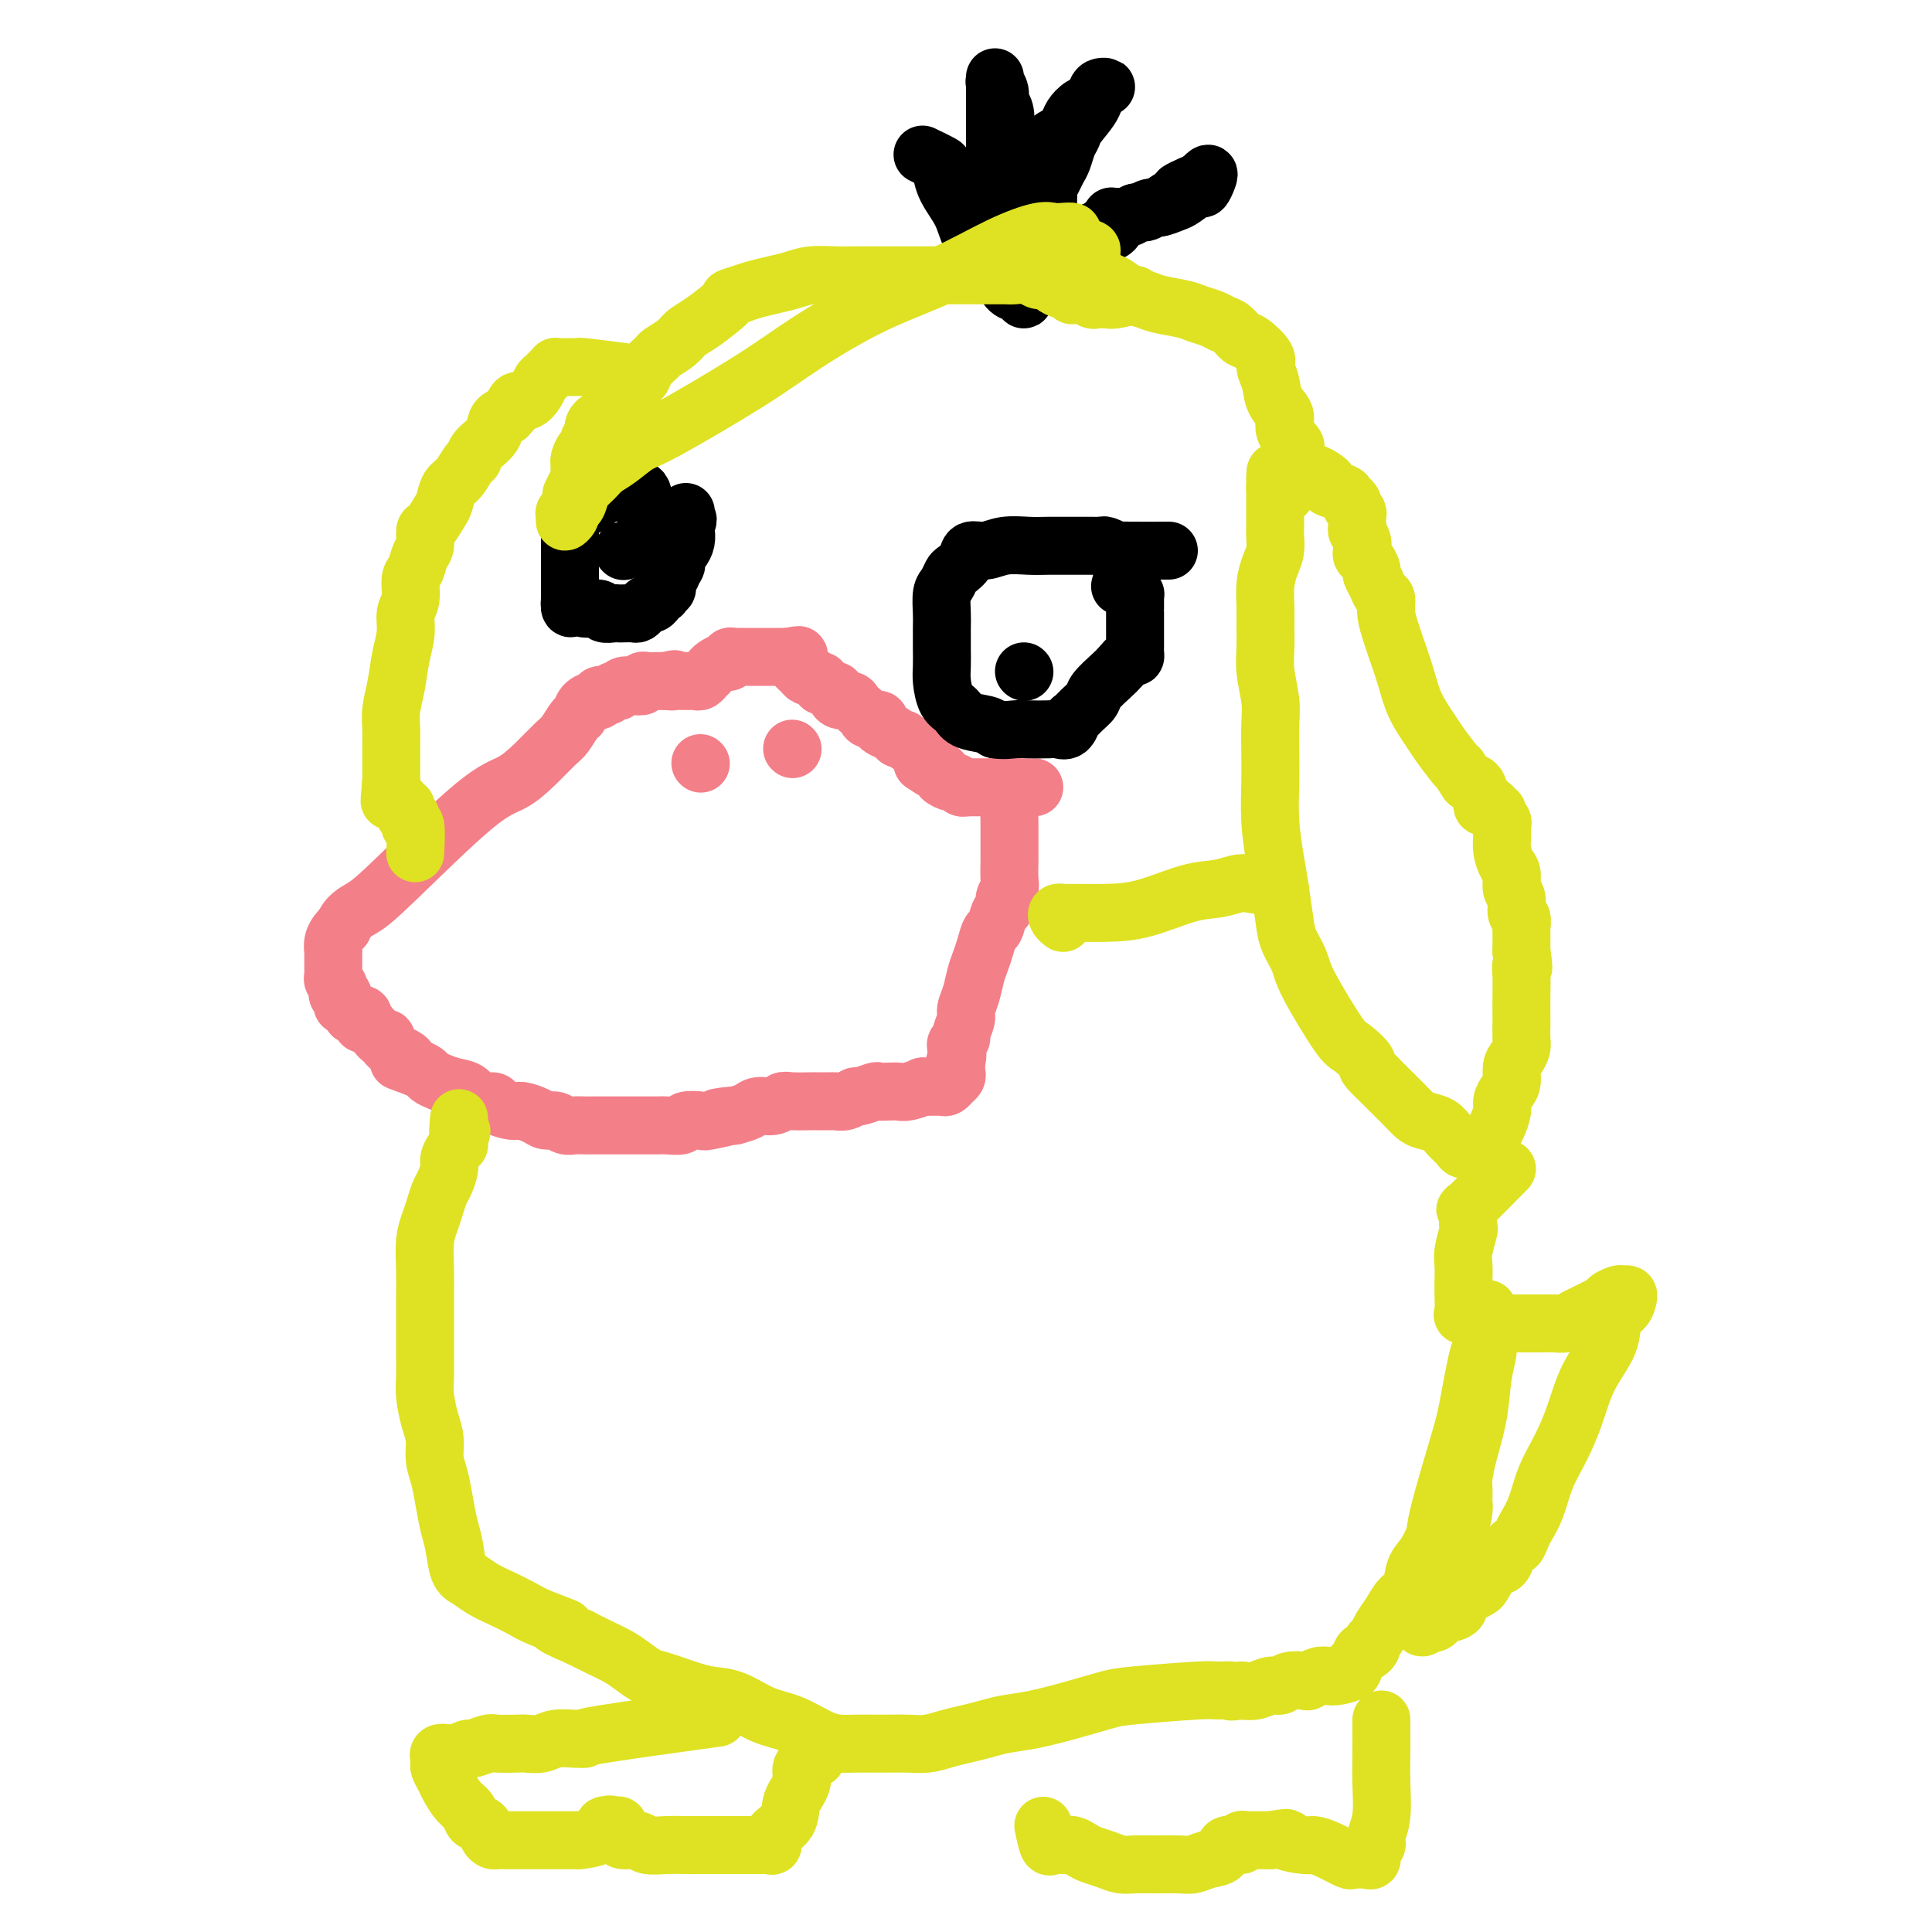 <svg viewBox='0 0 400 400' version='1.1' xmlns='http://www.w3.org/2000/svg' xmlns:xlink='http://www.w3.org/1999/xlink'><g fill='none' stroke='#F37F89' stroke-width='12' stroke-linecap='round' stroke-linejoin='round'><path d='M208,162c0.423,2.063 0.845,4.126 1,5c0.155,0.874 0.041,0.559 0,1c-0.041,0.441 -0.010,1.637 0,3c0.010,1.363 -0.001,2.893 0,4c0.001,1.107 0.015,1.793 0,3c-0.015,1.207 -0.060,2.937 0,4c0.060,1.063 0.223,1.459 0,2c-0.223,0.541 -0.833,1.229 -1,2c-0.167,0.771 0.110,1.627 0,2c-0.110,0.373 -0.607,0.263 -1,1c-0.393,0.737 -0.683,2.321 -1,3c-0.317,0.679 -0.662,0.453 -1,1c-0.338,0.547 -0.669,1.866 -1,3c-0.331,1.134 -0.662,2.084 -1,3c-0.338,0.916 -0.683,1.797 -1,3c-0.317,1.203 -0.606,2.728 -1,4c-0.394,1.272 -0.894,2.291 -1,3c-0.106,0.709 0.182,1.107 0,2c-0.182,0.893 -0.833,2.281 -1,3c-0.167,0.719 0.151,0.770 0,1c-0.151,0.230 -0.773,0.639 -1,1c-0.227,0.361 -0.061,0.674 0,1c0.061,0.326 0.017,0.665 0,1c-0.017,0.335 -0.009,0.668 0,1'/><path d='M198,219c-1.701,5.676 -0.455,1.366 0,0c0.455,-1.366 0.118,0.212 0,1c-0.118,0.788 -0.017,0.784 0,1c0.017,0.216 -0.051,0.650 0,1c0.051,0.350 0.221,0.616 0,1c-0.221,0.384 -0.833,0.888 -1,1c-0.167,0.112 0.111,-0.166 0,0c-0.111,0.166 -0.612,0.777 -1,1c-0.388,0.223 -0.662,0.059 -1,0c-0.338,-0.059 -0.741,-0.012 -1,0c-0.259,0.012 -0.373,-0.011 -1,0c-0.627,0.011 -1.767,0.055 -2,0c-0.233,-0.055 0.442,-0.211 0,0c-0.442,0.211 -2.000,0.787 -3,1c-1.000,0.213 -1.441,0.061 -2,0c-0.559,-0.061 -1.234,-0.031 -2,0c-0.766,0.031 -1.622,0.065 -2,0c-0.378,-0.065 -0.277,-0.228 -1,0c-0.723,0.228 -2.272,0.846 -3,1c-0.728,0.154 -0.637,-0.155 -1,0c-0.363,0.155 -1.179,0.773 -2,1c-0.821,0.227 -1.645,0.061 -2,0c-0.355,-0.061 -0.241,-0.017 -1,0c-0.759,0.017 -2.390,0.009 -3,0c-0.610,-0.009 -0.198,-0.017 -1,0c-0.802,0.017 -2.819,0.060 -4,0c-1.181,-0.060 -1.526,-0.223 -2,0c-0.474,0.223 -1.075,0.833 -2,1c-0.925,0.167 -2.172,-0.109 -3,0c-0.828,0.109 -1.237,0.603 -2,1c-0.763,0.397 -1.882,0.699 -3,1'/><path d='M152,231c-6.810,0.869 -1.836,0.040 -1,0c0.836,-0.040 -2.465,0.707 -4,1c-1.535,0.293 -1.303,0.131 -2,0c-0.697,-0.131 -2.322,-0.231 -3,0c-0.678,0.231 -0.408,0.794 -1,1c-0.592,0.206 -2.045,0.055 -3,0c-0.955,-0.055 -1.411,-0.015 -2,0c-0.589,0.015 -1.312,0.004 -2,0c-0.688,-0.004 -1.340,-0.001 -2,0c-0.660,0.001 -1.328,0.000 -2,0c-0.672,-0.000 -1.349,0.000 -2,0c-0.651,-0.000 -1.277,-0.000 -2,0c-0.723,0.000 -1.545,0.001 -2,0c-0.455,-0.001 -0.545,-0.004 -1,0c-0.455,0.004 -1.277,0.016 -2,0c-0.723,-0.016 -1.347,-0.060 -2,0c-0.653,0.060 -1.334,0.222 -2,0c-0.666,-0.222 -1.318,-0.829 -2,-1c-0.682,-0.171 -1.395,0.095 -2,0c-0.605,-0.095 -1.102,-0.552 -2,-1c-0.898,-0.448 -2.198,-0.889 -3,-1c-0.802,-0.111 -1.106,0.107 -2,0c-0.894,-0.107 -2.378,-0.539 -3,-1c-0.622,-0.461 -0.383,-0.949 -1,-1c-0.617,-0.051 -2.092,0.337 -3,0c-0.908,-0.337 -1.251,-1.400 -2,-2c-0.749,-0.600 -1.905,-0.738 -3,-1c-1.095,-0.262 -2.129,-0.647 -3,-1c-0.871,-0.353 -1.581,-0.672 -2,-1c-0.419,-0.328 -0.548,-0.665 -1,-1c-0.452,-0.335 -1.226,-0.667 -2,-1'/><path d='M86,221c-5.588,-2.035 -3.056,-1.122 -2,-1c1.056,0.122 0.638,-0.546 0,-1c-0.638,-0.454 -1.494,-0.695 -2,-1c-0.506,-0.305 -0.660,-0.673 -1,-1c-0.340,-0.327 -0.865,-0.612 -1,-1c-0.135,-0.388 0.119,-0.878 0,-1c-0.119,-0.122 -0.610,0.126 -1,0c-0.390,-0.126 -0.679,-0.625 -1,-1c-0.321,-0.375 -0.672,-0.626 -1,-1c-0.328,-0.374 -0.631,-0.871 -1,-1c-0.369,-0.129 -0.802,0.110 -1,0c-0.198,-0.110 -0.161,-0.568 0,-1c0.161,-0.432 0.446,-0.838 0,-1c-0.446,-0.162 -1.622,-0.080 -2,0c-0.378,0.080 0.043,0.157 0,0c-0.043,-0.157 -0.551,-0.549 -1,-1c-0.449,-0.451 -0.838,-0.961 -1,-1c-0.162,-0.039 -0.095,0.393 0,0c0.095,-0.393 0.218,-1.611 0,-2c-0.218,-0.389 -0.776,0.050 -1,0c-0.224,-0.050 -0.112,-0.590 0,-1c0.112,-0.410 0.226,-0.690 0,-1c-0.226,-0.310 -0.793,-0.651 -1,-1c-0.207,-0.349 -0.055,-0.705 0,-1c0.055,-0.295 0.014,-0.530 0,-1c-0.014,-0.470 -0.001,-1.176 0,-2c0.001,-0.824 -0.011,-1.765 0,-2c0.011,-0.235 0.044,0.236 0,0c-0.044,-0.236 -0.166,-1.179 0,-2c0.166,-0.821 0.619,-1.520 1,-2c0.381,-0.480 0.691,-0.740 1,-1'/><path d='M71,192c1.021,-2.469 2.572,-3.142 4,-4c1.428,-0.858 2.732,-1.900 7,-6c4.268,-4.100 11.499,-11.257 16,-15c4.501,-3.743 6.270,-4.071 8,-5c1.730,-0.929 3.419,-2.457 5,-4c1.581,-1.543 3.053,-3.099 4,-4c0.947,-0.901 1.371,-1.145 2,-2c0.629,-0.855 1.465,-2.319 2,-3c0.535,-0.681 0.770,-0.578 1,-1c0.230,-0.422 0.457,-1.367 1,-2c0.543,-0.633 1.402,-0.953 2,-1c0.598,-0.047 0.933,0.180 1,0c0.067,-0.180 -0.136,-0.766 0,-1c0.136,-0.234 0.610,-0.114 1,0c0.390,0.114 0.695,0.223 1,0c0.305,-0.223 0.609,-0.778 1,-1c0.391,-0.222 0.869,-0.111 1,0c0.131,0.111 -0.085,0.222 0,0c0.085,-0.222 0.470,-0.777 1,-1c0.530,-0.223 1.206,-0.112 2,0c0.794,0.112 1.705,0.226 2,0c0.295,-0.226 -0.027,-0.793 0,-1c0.027,-0.207 0.402,-0.056 1,0c0.598,0.056 1.418,0.015 2,0c0.582,-0.015 0.926,-0.004 1,0c0.074,0.004 -0.122,0.001 0,0c0.122,-0.001 0.561,-0.001 1,0'/><path d='M138,141c2.809,-0.773 1.330,-0.207 1,0c-0.330,0.207 0.489,0.055 1,0c0.511,-0.055 0.714,-0.014 1,0c0.286,0.014 0.655,-0.000 1,0c0.345,0.000 0.666,0.015 1,0c0.334,-0.015 0.681,-0.060 1,0c0.319,0.060 0.609,0.224 1,0c0.391,-0.224 0.882,-0.834 1,-1c0.118,-0.166 -0.136,0.114 0,0c0.136,-0.114 0.663,-0.623 1,-1c0.337,-0.377 0.486,-0.623 1,-1c0.514,-0.377 1.395,-0.886 2,-1c0.605,-0.114 0.936,0.166 1,0c0.064,-0.166 -0.137,-0.776 0,-1c0.137,-0.224 0.613,-0.060 1,0c0.387,0.060 0.685,0.016 1,0c0.315,-0.016 0.648,-0.004 1,0c0.352,0.004 0.724,0.001 1,0c0.276,-0.001 0.455,-0.000 1,0c0.545,0.000 1.455,0.000 2,0c0.545,-0.000 0.723,-0.000 1,0c0.277,0.000 0.651,0.000 1,0c0.349,-0.000 0.671,-0.000 1,0c0.329,0.000 0.665,0.000 1,0c0.335,-0.000 0.667,-0.000 1,0'/><path d='M163,136c4.111,-0.761 1.889,-0.163 1,0c-0.889,0.163 -0.446,-0.110 0,0c0.446,0.110 0.894,0.604 1,1c0.106,0.396 -0.130,0.693 0,1c0.130,0.307 0.626,0.622 1,1c0.374,0.378 0.626,0.818 1,1c0.374,0.182 0.870,0.105 1,0c0.130,-0.105 -0.106,-0.240 0,0c0.106,0.240 0.553,0.853 1,1c0.447,0.147 0.894,-0.172 1,0c0.106,0.172 -0.130,0.833 0,1c0.130,0.167 0.625,-0.162 1,0c0.375,0.162 0.629,0.813 1,1c0.371,0.187 0.859,-0.091 1,0c0.141,0.091 -0.064,0.549 0,1c0.064,0.451 0.399,0.894 1,1c0.601,0.106 1.469,-0.125 2,0c0.531,0.125 0.724,0.607 1,1c0.276,0.393 0.634,0.697 1,1c0.366,0.303 0.741,0.606 1,1c0.259,0.394 0.402,0.879 1,1c0.598,0.121 1.652,-0.121 2,0c0.348,0.121 -0.009,0.606 0,1c0.009,0.394 0.383,0.697 1,1c0.617,0.303 1.478,0.605 2,1c0.522,0.395 0.704,0.883 1,1c0.296,0.117 0.706,-0.137 1,0c0.294,0.137 0.470,0.666 1,1c0.530,0.334 1.412,0.475 2,1c0.588,0.525 0.882,1.436 1,2c0.118,0.564 0.059,0.782 0,1'/><path d='M191,158c4.742,3.356 2.598,0.746 2,0c-0.598,-0.746 0.351,0.374 1,1c0.649,0.626 1.000,0.760 1,1c0.000,0.240 -0.350,0.586 0,1c0.350,0.414 1.399,0.896 2,1c0.601,0.104 0.753,-0.168 1,0c0.247,0.168 0.591,0.777 1,1c0.409,0.223 0.885,0.060 1,0c0.115,-0.060 -0.132,-0.016 0,0c0.132,0.016 0.643,0.004 1,0c0.357,-0.004 0.560,-0.001 1,0c0.440,0.001 1.118,0.000 1,0c-0.118,-0.000 -1.032,-0.000 1,0c2.032,0.000 7.009,0.000 9,0c1.991,-0.000 0.995,-0.000 0,0'/><path d='M164,155c0.000,0.000 0.100,0.100 0.1,0.1'/><path d='M145,158c0.000,0.000 0.100,0.100 0.1,0.1'/></g>
<g fill='none' stroke='#000000' stroke-width='12' stroke-linecap='round' stroke-linejoin='round'><path d='M242,114c-3.027,0.008 -6.054,0.016 -8,0c-1.946,-0.016 -2.812,-0.057 -3,0c-0.188,0.057 0.301,0.211 0,0c-0.301,-0.211 -1.392,-0.789 -2,-1c-0.608,-0.211 -0.731,-0.057 -1,0c-0.269,0.057 -0.683,0.015 -1,0c-0.317,-0.015 -0.537,-0.004 -1,0c-0.463,0.004 -1.169,-0.000 -2,0c-0.831,0.000 -1.786,0.004 -3,0c-1.214,-0.004 -2.686,-0.017 -4,0c-1.314,0.017 -2.469,0.063 -4,0c-1.531,-0.063 -3.436,-0.234 -5,0c-1.564,0.234 -2.786,0.874 -4,1c-1.214,0.126 -2.419,-0.261 -3,0c-0.581,0.261 -0.538,1.170 -1,2c-0.462,0.830 -1.430,1.580 -2,2c-0.570,0.420 -0.741,0.509 -1,1c-0.259,0.491 -0.605,1.383 -1,2c-0.395,0.617 -0.838,0.959 -1,2c-0.162,1.041 -0.044,2.780 0,4c0.044,1.220 0.014,1.920 0,3c-0.014,1.080 -0.011,2.540 0,4c0.011,1.460 0.031,2.920 0,4c-0.031,1.080 -0.114,1.781 0,3c0.114,1.219 0.426,2.956 1,4c0.574,1.044 1.412,1.393 2,2c0.588,0.607 0.928,1.471 2,2c1.072,0.529 2.878,0.723 4,1c1.122,0.277 1.561,0.639 2,1'/><path d='M206,151c1.710,0.310 2.987,0.085 4,0c1.013,-0.085 1.764,-0.031 3,0c1.236,0.031 2.957,0.038 4,0c1.043,-0.038 1.410,-0.121 2,0c0.590,0.121 1.405,0.447 2,0c0.595,-0.447 0.970,-1.666 1,-2c0.030,-0.334 -0.283,0.216 0,0c0.283,-0.216 1.164,-1.198 2,-2c0.836,-0.802 1.628,-1.424 2,-2c0.372,-0.576 0.324,-1.106 1,-2c0.676,-0.894 2.076,-2.151 3,-3c0.924,-0.849 1.372,-1.288 2,-2c0.628,-0.712 1.436,-1.696 2,-2c0.564,-0.304 0.883,0.074 1,0c0.117,-0.074 0.031,-0.598 0,-1c-0.031,-0.402 -0.008,-0.681 0,-1c0.008,-0.319 0.002,-0.677 0,-1c-0.002,-0.323 -0.001,-0.610 0,-1c0.001,-0.390 0.000,-0.883 0,-1c-0.000,-0.117 -0.000,0.141 0,0c0.000,-0.141 -0.000,-0.681 0,-1c0.000,-0.319 0.000,-0.418 0,-1c-0.000,-0.582 -0.000,-1.649 0,-2c0.000,-0.351 0.001,0.012 0,0c-0.001,-0.012 -0.003,-0.398 0,-1c0.003,-0.602 0.012,-1.418 0,-2c-0.012,-0.582 -0.044,-0.929 0,-1c0.044,-0.071 0.166,0.135 0,0c-0.166,-0.135 -0.619,-0.610 -1,-1c-0.381,-0.390 -0.691,-0.695 -1,-1'/><path d='M233,121c-0.378,-2.333 -0.822,-0.667 -1,0c-0.178,0.667 -0.089,0.333 0,0'/><path d='M212,139c0.000,0.000 0.100,0.100 0.1,0.1'/><path d='M134,109c-0.275,-2.957 -0.550,-5.914 -1,-7c-0.450,-1.086 -1.075,-0.303 -2,0c-0.925,0.303 -2.149,0.124 -3,0c-0.851,-0.124 -1.327,-0.193 -2,0c-0.673,0.193 -1.542,0.647 -2,1c-0.458,0.353 -0.505,0.605 -1,1c-0.495,0.395 -1.439,0.932 -2,1c-0.561,0.068 -0.739,-0.333 -1,0c-0.261,0.333 -0.606,1.402 -1,2c-0.394,0.598 -0.838,0.727 -1,1c-0.162,0.273 -0.044,0.692 0,1c0.044,0.308 0.012,0.505 0,1c-0.012,0.495 -0.003,1.287 0,2c0.003,0.713 0.001,1.346 0,2c-0.001,0.654 -0.000,1.328 0,2c0.000,0.672 0.000,1.342 0,2c-0.000,0.658 -0.000,1.303 0,2c0.000,0.697 0.000,1.444 0,2c-0.000,0.556 -0.000,0.919 0,1c0.000,0.081 0.000,-0.120 0,0c-0.000,0.120 -0.000,0.560 0,1'/><path d='M118,124c-0.294,3.183 0.469,1.641 1,1c0.531,-0.641 0.828,-0.382 1,0c0.172,0.382 0.217,0.887 1,1c0.783,0.113 2.303,-0.166 3,0c0.697,0.166 0.572,0.776 1,1c0.428,0.224 1.410,0.061 2,0c0.590,-0.061 0.788,-0.019 1,0c0.212,0.019 0.438,0.015 1,0c0.562,-0.015 1.460,-0.042 2,0c0.540,0.042 0.722,0.152 1,0c0.278,-0.152 0.653,-0.567 1,-1c0.347,-0.433 0.668,-0.886 1,-1c0.332,-0.114 0.676,0.109 1,0c0.324,-0.109 0.626,-0.550 1,-1c0.374,-0.450 0.818,-0.908 1,-1c0.182,-0.092 0.100,0.183 0,0c-0.100,-0.183 -0.219,-0.822 0,-1c0.219,-0.178 0.777,0.106 1,0c0.223,-0.106 0.111,-0.602 0,-1c-0.111,-0.398 -0.222,-0.697 0,-1c0.222,-0.303 0.777,-0.610 1,-1c0.223,-0.390 0.115,-0.863 0,-1c-0.115,-0.137 -0.237,0.063 0,0c0.237,-0.063 0.834,-0.388 1,-1c0.166,-0.612 -0.099,-1.512 0,-2c0.099,-0.488 0.563,-0.564 1,-1c0.437,-0.436 0.849,-1.233 1,-2c0.151,-0.767 0.043,-1.505 0,-2c-0.043,-0.495 -0.022,-0.748 0,-1'/><path d='M142,109c0.774,-2.348 0.207,-1.217 0,-1c-0.207,0.217 -0.056,-0.480 0,-1c0.056,-0.520 0.016,-0.863 0,-1c-0.016,-0.137 -0.008,-0.069 0,0'/><path d='M129,114c0.000,0.000 0.100,0.100 0.1,0.1'/><path d='M191,32c1.700,0.822 3.399,1.644 4,2c0.601,0.356 0.103,0.247 0,1c-0.103,0.753 0.189,2.368 1,4c0.811,1.632 2.142,3.281 3,5c0.858,1.719 1.241,3.507 2,5c0.759,1.493 1.892,2.692 3,4c1.108,1.308 2.192,2.724 3,4c0.808,1.276 1.341,2.411 2,3c0.659,0.589 1.444,0.630 2,1c0.556,0.370 0.882,1.068 1,1c0.118,-0.068 0.029,-0.904 0,-1c-0.029,-0.096 0.002,0.547 0,0c-0.002,-0.547 -0.038,-2.285 0,-3c0.038,-0.715 0.150,-0.406 0,-1c-0.150,-0.594 -0.562,-2.090 -1,-3c-0.438,-0.910 -0.902,-1.233 -1,-2c-0.098,-0.767 0.171,-1.979 0,-3c-0.171,-1.021 -0.782,-1.852 -1,-3c-0.218,-1.148 -0.045,-2.614 0,-4c0.045,-1.386 -0.040,-2.691 0,-4c0.040,-1.309 0.203,-2.622 0,-4c-0.203,-1.378 -0.772,-2.822 -1,-4c-0.228,-1.178 -0.114,-2.089 0,-3'/><path d='M208,27c-0.636,-5.772 -0.227,-2.703 0,-2c0.227,0.703 0.271,-0.959 0,-2c-0.271,-1.041 -0.857,-1.460 -1,-2c-0.143,-0.540 0.158,-1.200 0,-2c-0.158,-0.800 -0.774,-1.740 -1,-2c-0.226,-0.260 -0.060,0.159 0,0c0.060,-0.159 0.016,-0.895 0,-1c-0.016,-0.105 -0.004,0.421 0,1c0.004,0.579 0.001,1.210 0,2c-0.001,0.790 -0.000,1.740 0,3c0.000,1.260 0.000,2.829 0,4c-0.000,1.171 -0.001,1.943 0,3c0.001,1.057 0.004,2.399 0,4c-0.004,1.601 -0.016,3.461 0,6c0.016,2.539 0.061,5.756 0,8c-0.061,2.244 -0.227,3.515 0,5c0.227,1.485 0.849,3.184 1,4c0.151,0.816 -0.167,0.750 0,1c0.167,0.250 0.818,0.815 1,1c0.182,0.185 -0.106,-0.012 0,0c0.106,0.012 0.606,0.232 1,0c0.394,-0.232 0.683,-0.918 1,-1c0.317,-0.082 0.662,0.439 1,0c0.338,-0.439 0.668,-1.840 1,-3c0.332,-1.160 0.666,-2.080 1,-3'/><path d='M213,51c0.633,-1.711 0.216,-2.490 0,-3c-0.216,-0.510 -0.231,-0.753 0,-2c0.231,-1.247 0.709,-3.499 1,-5c0.291,-1.501 0.397,-2.250 1,-3c0.603,-0.750 1.705,-1.499 2,-3c0.295,-1.501 -0.216,-3.754 0,-5c0.216,-1.246 1.161,-1.485 2,-2c0.839,-0.515 1.573,-1.307 2,-2c0.427,-0.693 0.548,-1.286 1,-2c0.452,-0.714 1.236,-1.550 2,-2c0.764,-0.450 1.508,-0.513 2,-1c0.492,-0.487 0.731,-1.397 1,-2c0.269,-0.603 0.569,-0.900 1,-1c0.431,-0.100 0.995,-0.003 1,0c0.005,0.003 -0.548,-0.088 -1,0c-0.452,0.088 -0.804,0.354 -1,1c-0.196,0.646 -0.238,1.671 -1,3c-0.762,1.329 -2.246,2.961 -3,4c-0.754,1.039 -0.779,1.485 -1,2c-0.221,0.515 -0.637,1.097 -1,2c-0.363,0.903 -0.672,2.125 -1,3c-0.328,0.875 -0.676,1.404 -1,2c-0.324,0.596 -0.623,1.260 -1,2c-0.377,0.740 -0.833,1.557 -1,2c-0.167,0.443 -0.045,0.510 0,1c0.045,0.490 0.012,1.401 0,2c-0.012,0.599 -0.003,0.885 0,1c0.003,0.115 0.002,0.057 0,0'/><path d='M217,43c-1.774,3.665 -1.207,0.827 -1,0c0.207,-0.827 0.056,0.356 0,1c-0.056,0.644 -0.015,0.750 0,1c0.015,0.250 0.004,0.644 0,1c-0.004,0.356 -0.001,0.673 0,1c0.001,0.327 0.001,0.665 0,1c-0.001,0.335 -0.004,0.666 0,1c0.004,0.334 0.015,0.672 0,1c-0.015,0.328 -0.057,0.645 0,1c0.057,0.355 0.213,0.749 1,1c0.787,0.251 2.207,0.361 3,0c0.793,-0.361 0.961,-1.192 2,-2c1.039,-0.808 2.951,-1.594 4,-2c1.049,-0.406 1.236,-0.433 2,-1c0.764,-0.567 2.106,-1.672 3,-2c0.894,-0.328 1.341,0.123 2,0c0.659,-0.123 1.532,-0.821 2,-1c0.468,-0.179 0.533,0.161 1,0c0.467,-0.161 1.337,-0.822 2,-1c0.663,-0.178 1.119,0.126 2,0c0.881,-0.126 2.187,-0.681 3,-1c0.813,-0.319 1.133,-0.402 2,-1c0.867,-0.598 2.279,-1.710 3,-2c0.721,-0.290 0.750,0.242 1,0c0.250,-0.242 0.721,-1.257 1,-2c0.279,-0.743 0.365,-1.212 0,-1c-0.365,0.212 -1.183,1.106 -2,2'/><path d='M248,38c3.668,-1.972 -1.163,0.097 -3,1c-1.837,0.903 -0.680,0.638 -1,1c-0.320,0.362 -2.117,1.350 -3,2c-0.883,0.650 -0.851,0.963 -1,1c-0.149,0.037 -0.477,-0.201 -1,0c-0.523,0.201 -1.240,0.842 -2,1c-0.760,0.158 -1.562,-0.165 -2,0c-0.438,0.165 -0.513,0.818 -1,1c-0.487,0.182 -1.388,-0.109 -2,0c-0.612,0.109 -0.936,0.616 -1,1c-0.064,0.384 0.130,0.646 0,1c-0.130,0.354 -0.585,0.802 -1,1c-0.415,0.198 -0.792,0.146 -1,0c-0.208,-0.146 -0.248,-0.385 0,-1c0.248,-0.615 0.785,-1.604 1,-2c0.215,-0.396 0.107,-0.198 0,0'/></g>
<g fill='none' stroke='#DEE222' stroke-width='12' stroke-linecap='round' stroke-linejoin='round'><path d='M235,61c-1.520,0.421 -3.040,0.841 -4,1c-0.960,0.159 -1.361,0.056 -2,0c-0.639,-0.056 -1.515,-0.067 -2,0c-0.485,0.067 -0.578,0.210 -1,0c-0.422,-0.210 -1.173,-0.774 -2,-1c-0.827,-0.226 -1.731,-0.116 -2,0c-0.269,0.116 0.098,0.237 0,0c-0.098,-0.237 -0.659,-0.833 -1,-1c-0.341,-0.167 -0.460,0.095 -1,0c-0.540,-0.095 -1.500,-0.547 -2,-1c-0.500,-0.453 -0.541,-0.906 -1,-1c-0.459,-0.094 -1.337,0.171 -2,0c-0.663,-0.171 -1.112,-0.778 -2,-1c-0.888,-0.222 -2.214,-0.060 -3,0c-0.786,0.060 -1.031,0.016 -2,0c-0.969,-0.016 -2.660,-0.004 -4,0c-1.340,0.004 -2.328,0.001 -3,0c-0.672,-0.001 -1.028,-0.000 -2,0c-0.972,0.000 -2.560,0.000 -4,0c-1.440,-0.000 -2.733,0.000 -4,0c-1.267,-0.000 -2.509,-0.001 -4,0c-1.491,0.001 -3.231,0.003 -5,0c-1.769,-0.003 -3.568,-0.012 -5,0c-1.432,0.012 -2.498,0.045 -4,0c-1.502,-0.045 -3.441,-0.167 -5,0c-1.559,0.167 -2.737,0.622 -4,1c-1.263,0.378 -2.609,0.679 -4,1c-1.391,0.321 -2.826,0.663 -4,1c-1.174,0.337 -2.087,0.668 -3,1'/><path d='M153,61c-2.706,0.766 -1.969,0.680 -2,1c-0.031,0.320 -0.828,1.045 -2,2c-1.172,0.955 -2.719,2.139 -4,3c-1.281,0.861 -2.297,1.399 -3,2c-0.703,0.601 -1.091,1.264 -2,2c-0.909,0.736 -2.337,1.544 -3,2c-0.663,0.456 -0.562,0.559 -1,1c-0.438,0.441 -1.417,1.220 -2,2c-0.583,0.780 -0.771,1.559 -1,2c-0.229,0.441 -0.499,0.543 -1,1c-0.501,0.457 -1.233,1.271 -2,2c-0.767,0.729 -1.568,1.375 -2,2c-0.432,0.625 -0.494,1.228 -1,2c-0.506,0.772 -1.455,1.712 -2,2c-0.545,0.288 -0.686,-0.078 -1,0c-0.314,0.078 -0.801,0.598 -1,1c-0.199,0.402 -0.109,0.684 0,1c0.109,0.316 0.236,0.665 0,1c-0.236,0.335 -0.834,0.654 -1,1c-0.166,0.346 0.099,0.718 0,1c-0.099,0.282 -0.563,0.475 -1,1c-0.437,0.525 -0.848,1.383 -1,2c-0.152,0.617 -0.043,0.994 0,1c0.043,0.006 0.022,-0.359 0,0c-0.022,0.359 -0.044,1.443 0,2c0.044,0.557 0.156,0.588 0,1c-0.156,0.412 -0.578,1.206 -1,2'/><path d='M119,101c-1.388,2.753 -0.358,0.636 0,0c0.358,-0.636 0.044,0.210 0,1c-0.044,0.790 0.180,1.523 0,2c-0.180,0.477 -0.766,0.699 -1,1c-0.234,0.301 -0.117,0.680 0,1c0.117,0.320 0.234,0.581 0,1c-0.234,0.419 -0.820,0.996 -1,1c-0.180,0.004 0.045,-0.565 0,-1c-0.045,-0.435 -0.360,-0.735 0,-1c0.360,-0.265 1.394,-0.494 2,-1c0.606,-0.506 0.783,-1.289 1,-2c0.217,-0.711 0.474,-1.350 1,-2c0.526,-0.650 1.322,-1.312 2,-2c0.678,-0.688 1.238,-1.403 2,-2c0.762,-0.597 1.726,-1.076 3,-2c1.274,-0.924 2.859,-2.294 4,-3c1.141,-0.706 1.840,-0.749 6,-3c4.160,-2.251 11.782,-6.710 17,-10c5.218,-3.290 8.031,-5.411 12,-8c3.969,-2.589 9.094,-5.646 14,-8c4.906,-2.354 9.593,-4.004 14,-6c4.407,-1.996 8.534,-4.339 12,-6c3.466,-1.661 6.272,-2.639 8,-3c1.728,-0.361 2.377,-0.105 3,0c0.623,0.105 1.218,0.059 2,0c0.782,-0.059 1.749,-0.131 2,0c0.251,0.131 -0.214,0.466 0,1c0.214,0.534 1.107,1.267 2,2'/><path d='M224,51c1.888,0.555 2.108,0.443 2,1c-0.108,0.557 -0.545,1.784 0,3c0.545,1.216 2.072,2.420 3,3c0.928,0.580 1.256,0.537 2,1c0.744,0.463 1.903,1.434 3,2c1.097,0.566 2.132,0.729 3,1c0.868,0.271 1.569,0.650 3,1c1.431,0.350 3.590,0.670 5,1c1.410,0.330 2.069,0.670 3,1c0.931,0.330 2.135,0.650 3,1c0.865,0.350 1.392,0.731 2,1c0.608,0.269 1.297,0.428 2,1c0.703,0.572 1.421,1.559 2,2c0.579,0.441 1.018,0.337 2,1c0.982,0.663 2.506,2.092 3,3c0.494,0.908 -0.041,1.295 0,2c0.041,0.705 0.660,1.727 1,3c0.340,1.273 0.403,2.798 1,4c0.597,1.202 1.728,2.080 2,3c0.272,0.920 -0.316,1.882 0,3c0.316,1.118 1.535,2.393 2,3c0.465,0.607 0.176,0.545 0,1c-0.176,0.455 -0.241,1.428 0,2c0.241,0.572 0.786,0.742 1,1c0.214,0.258 0.095,0.605 0,1c-0.095,0.395 -0.166,0.838 0,1c0.166,0.162 0.570,0.043 1,0c0.430,-0.043 0.885,-0.012 1,0c0.115,0.012 -0.110,0.003 0,0c0.110,-0.003 0.555,-0.002 1,0'/><path d='M272,98c0.844,0.179 1.455,0.625 2,1c0.545,0.375 1.025,0.677 1,1c-0.025,0.323 -0.557,0.665 0,1c0.557,0.335 2.201,0.663 3,1c0.799,0.337 0.754,0.682 1,1c0.246,0.318 0.784,0.609 1,1c0.216,0.391 0.111,0.882 0,1c-0.111,0.118 -0.227,-0.138 0,0c0.227,0.138 0.797,0.670 1,1c0.203,0.330 0.041,0.459 0,1c-0.041,0.541 0.041,1.493 0,2c-0.041,0.507 -0.204,0.569 0,1c0.204,0.431 0.777,1.233 1,2c0.223,0.767 0.097,1.500 0,2c-0.097,0.500 -0.167,0.767 0,1c0.167,0.233 0.569,0.434 1,1c0.431,0.566 0.890,1.498 1,2c0.110,0.502 -0.129,0.573 0,1c0.129,0.427 0.626,1.210 1,2c0.374,0.790 0.624,1.588 1,2c0.376,0.412 0.878,0.440 1,1c0.122,0.560 -0.134,1.653 0,3c0.134,1.347 0.659,2.948 1,4c0.341,1.052 0.499,1.553 1,3c0.501,1.447 1.346,3.838 2,6c0.654,2.162 1.117,4.096 2,6c0.883,1.904 2.185,3.778 3,5c0.815,1.222 1.142,1.790 2,3c0.858,1.210 2.245,3.060 3,4c0.755,0.940 0.877,0.970 1,1'/><path d='M302,159c1.802,2.703 1.807,2.962 2,3c0.193,0.038 0.574,-0.145 1,0c0.426,0.145 0.898,0.617 1,1c0.102,0.383 -0.165,0.677 0,1c0.165,0.323 0.761,0.675 1,1c0.239,0.325 0.121,0.622 0,1c-0.121,0.378 -0.244,0.837 0,1c0.244,0.163 0.854,0.029 1,0c0.146,-0.029 -0.172,0.048 0,0c0.172,-0.048 0.835,-0.220 1,0c0.165,0.220 -0.166,0.832 0,1c0.166,0.168 0.829,-0.107 1,0c0.171,0.107 -0.151,0.598 0,1c0.151,0.402 0.775,0.717 1,1c0.225,0.283 0.050,0.536 0,1c-0.050,0.464 0.024,1.140 0,2c-0.024,0.860 -0.146,1.906 0,3c0.146,1.094 0.560,2.237 1,3c0.440,0.763 0.906,1.145 1,2c0.094,0.855 -0.185,2.184 0,3c0.185,0.816 0.834,1.120 1,2c0.166,0.880 -0.152,2.337 0,3c0.152,0.663 0.773,0.531 1,1c0.227,0.469 0.061,1.538 0,2c-0.061,0.462 -0.016,0.317 0,1c0.016,0.683 0.005,2.195 0,3c-0.005,0.805 -0.002,0.902 0,1'/><path d='M315,197c0.774,5.094 0.207,3.328 0,3c-0.207,-0.328 -0.056,0.784 0,2c0.056,1.216 0.016,2.538 0,4c-0.016,1.462 -0.007,3.063 0,4c0.007,0.937 0.012,1.209 0,2c-0.012,0.791 -0.041,2.103 0,3c0.041,0.897 0.152,1.381 0,2c-0.152,0.619 -0.566,1.373 -1,2c-0.434,0.627 -0.886,1.125 -1,2c-0.114,0.875 0.110,2.125 0,3c-0.110,0.875 -0.554,1.375 -1,2c-0.446,0.625 -0.893,1.375 -1,2c-0.107,0.625 0.126,1.124 0,2c-0.126,0.876 -0.612,2.130 -1,3c-0.388,0.870 -0.678,1.358 -1,2c-0.322,0.642 -0.677,1.440 -1,2c-0.323,0.560 -0.615,0.883 -1,1c-0.385,0.117 -0.862,0.029 -1,0c-0.138,-0.029 0.062,0.001 0,0c-0.062,-0.001 -0.386,-0.031 -1,0c-0.614,0.031 -1.519,0.124 -2,0c-0.481,-0.124 -0.537,-0.466 -1,-1c-0.463,-0.534 -1.331,-1.259 -2,-2c-0.669,-0.741 -1.138,-1.497 -2,-2c-0.862,-0.503 -2.118,-0.754 -3,-1c-0.882,-0.246 -1.391,-0.489 -2,-1c-0.609,-0.511 -1.318,-1.292 -2,-2c-0.682,-0.708 -1.338,-1.345 -2,-2c-0.662,-0.655 -1.332,-1.330 -2,-2c-0.668,-0.670 -1.334,-1.335 -2,-2'/><path d='M285,223c-2.925,-2.673 -1.738,-2.356 -2,-3c-0.262,-0.644 -1.972,-2.248 -3,-3c-1.028,-0.752 -1.375,-0.652 -3,-3c-1.625,-2.348 -4.530,-7.145 -6,-10c-1.470,-2.855 -1.507,-3.769 -2,-5c-0.493,-1.231 -1.442,-2.780 -2,-4c-0.558,-1.220 -0.724,-2.110 -1,-4c-0.276,-1.890 -0.662,-4.779 -1,-7c-0.338,-2.221 -0.627,-3.773 -1,-6c-0.373,-2.227 -0.831,-5.129 -1,-8c-0.169,-2.871 -0.049,-5.712 0,-8c0.049,-2.288 0.027,-4.022 0,-6c-0.027,-1.978 -0.060,-4.199 0,-6c0.060,-1.801 0.212,-3.183 0,-5c-0.212,-1.817 -0.790,-4.068 -1,-6c-0.210,-1.932 -0.054,-3.546 0,-5c0.054,-1.454 0.004,-2.748 0,-4c-0.004,-1.252 0.037,-2.461 0,-4c-0.037,-1.539 -0.154,-3.409 0,-5c0.154,-1.591 0.577,-2.903 1,-4c0.423,-1.097 0.845,-1.981 1,-3c0.155,-1.019 0.041,-2.175 0,-3c-0.041,-0.825 -0.011,-1.320 0,-2c0.011,-0.680 0.003,-1.544 0,-2c-0.003,-0.456 -0.001,-0.504 0,-1c0.001,-0.496 0.000,-1.439 0,-2c-0.000,-0.561 -0.000,-0.738 0,-1c0.000,-0.262 0.000,-0.609 0,-1c-0.000,-0.391 -0.000,-0.826 0,-1c0.000,-0.174 0.000,-0.087 0,0'/><path d='M264,101c0.265,-6.073 -0.073,-2.257 0,-1c0.073,1.257 0.558,-0.046 1,0c0.442,0.046 0.841,1.442 1,2c0.159,0.558 0.080,0.279 0,0'/><path d='M265,184c-2.285,-0.394 -4.569,-0.789 -6,-1c-1.431,-0.211 -2.007,-0.239 -3,0c-0.993,0.239 -2.402,0.743 -4,1c-1.598,0.257 -3.384,0.265 -6,1c-2.616,0.735 -6.064,2.196 -9,3c-2.936,0.804 -5.362,0.950 -8,1c-2.638,0.050 -5.488,0.003 -7,0c-1.512,-0.003 -1.687,0.038 -2,0c-0.313,-0.038 -0.764,-0.154 -1,0c-0.236,0.154 -0.256,0.580 0,1c0.256,0.420 0.787,0.834 1,1c0.213,0.166 0.106,0.083 0,0'/><path d='M312,242c-3.381,3.426 -6.761,6.852 -8,8c-1.239,1.148 -0.336,0.019 0,0c0.336,-0.019 0.104,1.072 0,2c-0.104,0.928 -0.080,1.694 0,2c0.080,0.306 0.218,0.152 0,1c-0.218,0.848 -0.790,2.698 -1,4c-0.210,1.302 -0.058,2.057 0,3c0.058,0.943 0.022,2.073 0,3c-0.022,0.927 -0.030,1.650 0,3c0.030,1.350 0.097,3.329 0,4c-0.097,0.671 -0.360,0.036 0,0c0.360,-0.036 1.342,0.526 2,1c0.658,0.474 0.990,0.859 1,1c0.010,0.141 -0.303,0.038 0,0c0.303,-0.038 1.221,-0.010 2,0c0.779,0.010 1.420,0.003 2,0c0.580,-0.003 1.100,-0.001 2,0c0.900,0.001 2.180,0.001 3,0c0.820,-0.001 1.178,-0.003 2,0c0.822,0.003 2.107,0.012 3,0c0.893,-0.012 1.394,-0.045 2,0c0.606,0.045 1.317,0.167 2,0c0.683,-0.167 1.338,-0.622 2,-1c0.662,-0.378 1.332,-0.679 2,-1c0.668,-0.321 1.334,-0.663 2,-1c0.666,-0.337 1.333,-0.668 2,-1'/><path d='M332,270c1.355,-0.784 0.742,-0.744 1,-1c0.258,-0.256 1.388,-0.808 2,-1c0.612,-0.192 0.707,-0.023 1,0c0.293,0.023 0.786,-0.099 1,0c0.214,0.099 0.150,0.421 0,1c-0.150,0.579 -0.385,1.416 -1,2c-0.615,0.584 -1.609,0.917 -2,2c-0.391,1.083 -0.177,2.917 -1,5c-0.823,2.083 -2.681,4.416 -4,7c-1.319,2.584 -2.097,5.420 -3,8c-0.903,2.580 -1.930,4.903 -3,7c-1.070,2.097 -2.185,3.967 -3,6c-0.815,2.033 -1.332,4.228 -2,6c-0.668,1.772 -1.489,3.121 -2,4c-0.511,0.879 -0.714,1.286 -1,2c-0.286,0.714 -0.657,1.733 -1,2c-0.343,0.267 -0.659,-0.219 -1,0c-0.341,0.219 -0.707,1.144 -1,2c-0.293,0.856 -0.515,1.644 -1,2c-0.485,0.356 -1.234,0.279 -2,1c-0.766,0.721 -1.548,2.238 -2,3c-0.452,0.762 -0.573,0.768 -1,1c-0.427,0.232 -1.161,0.688 -2,1c-0.839,0.312 -1.783,0.479 -2,1c-0.217,0.521 0.293,1.397 0,2c-0.293,0.603 -1.388,0.932 -2,1c-0.612,0.068 -0.741,-0.126 -1,0c-0.259,0.126 -0.647,0.572 -1,1c-0.353,0.428 -0.672,0.836 -1,1c-0.328,0.164 -0.664,0.082 -1,0'/><path d='M296,336c-2.999,2.320 -1.497,0.121 0,-3c1.497,-3.121 2.990,-7.164 4,-10c1.010,-2.836 1.539,-4.465 2,-6c0.461,-1.535 0.855,-2.976 1,-4c0.145,-1.024 0.041,-1.632 0,-2c-0.041,-0.368 -0.018,-0.496 0,-1c0.018,-0.504 0.032,-1.383 0,-2c-0.032,-0.617 -0.110,-0.973 0,-2c0.110,-1.027 0.408,-2.726 1,-5c0.592,-2.274 1.479,-5.124 2,-8c0.521,-2.876 0.675,-5.779 1,-8c0.325,-2.221 0.819,-3.761 1,-5c0.181,-1.239 0.048,-2.179 0,-3c-0.048,-0.821 -0.013,-1.525 0,-2c0.013,-0.475 0.003,-0.720 0,-1c-0.003,-0.280 -0.000,-0.594 0,-1c0.000,-0.406 -0.003,-0.904 0,-1c0.003,-0.096 0.011,0.211 0,0c-0.011,-0.211 -0.041,-0.942 0,-1c0.041,-0.058 0.155,0.555 0,1c-0.155,0.445 -0.577,0.723 -1,1'/><path d='M307,273c0.651,-5.382 0.279,1.163 0,4c-0.279,2.837 -0.466,1.965 -1,4c-0.534,2.035 -1.417,6.975 -2,10c-0.583,3.025 -0.867,4.135 -2,8c-1.133,3.865 -3.115,10.485 -4,14c-0.885,3.515 -0.674,3.924 -1,5c-0.326,1.076 -1.189,2.819 -2,4c-0.811,1.181 -1.569,1.800 -2,3c-0.431,1.200 -0.535,2.979 -1,4c-0.465,1.021 -1.291,1.282 -2,2c-0.709,0.718 -1.299,1.894 -2,3c-0.701,1.106 -1.511,2.143 -2,3c-0.489,0.857 -0.656,1.534 -1,2c-0.344,0.466 -0.865,0.720 -1,1c-0.135,0.280 0.117,0.586 0,1c-0.117,0.414 -0.603,0.937 -1,1c-0.397,0.063 -0.704,-0.333 -1,0c-0.296,0.333 -0.579,1.396 -1,2c-0.421,0.604 -0.980,0.749 -1,1c-0.020,0.251 0.499,0.607 0,1c-0.499,0.393 -2.016,0.824 -3,1c-0.984,0.176 -1.436,0.099 -2,0c-0.564,-0.099 -1.239,-0.219 -2,0c-0.761,0.219 -1.606,0.776 -2,1c-0.394,0.224 -0.335,0.116 -1,0c-0.665,-0.116 -2.054,-0.241 -3,0c-0.946,0.241 -1.449,0.848 -2,1c-0.551,0.152 -1.148,-0.151 -2,0c-0.852,0.151 -1.958,0.758 -3,1c-1.042,0.242 -2.021,0.121 -3,0'/><path d='M257,350c-3.379,0.460 -1.825,0.112 -2,0c-0.175,-0.112 -2.077,0.014 -3,0c-0.923,-0.014 -0.867,-0.169 -4,0c-3.133,0.169 -9.454,0.661 -13,1c-3.546,0.339 -4.317,0.525 -6,1c-1.683,0.475 -4.277,1.241 -7,2c-2.723,0.759 -5.575,1.513 -8,2c-2.425,0.487 -4.423,0.709 -6,1c-1.577,0.291 -2.732,0.652 -4,1c-1.268,0.348 -2.650,0.682 -4,1c-1.350,0.318 -2.667,0.621 -4,1c-1.333,0.379 -2.682,0.833 -4,1c-1.318,0.167 -2.607,0.045 -4,0c-1.393,-0.045 -2.891,-0.013 -4,0c-1.109,0.013 -1.828,0.008 -3,0c-1.172,-0.008 -2.797,-0.017 -4,0c-1.203,0.017 -1.983,0.061 -3,0c-1.017,-0.061 -2.270,-0.226 -4,-1c-1.730,-0.774 -3.937,-2.158 -6,-3c-2.063,-0.842 -3.984,-1.143 -6,-2c-2.016,-0.857 -4.129,-2.271 -6,-3c-1.871,-0.729 -3.501,-0.772 -5,-1c-1.499,-0.228 -2.866,-0.641 -4,-1c-1.134,-0.359 -2.035,-0.662 -3,-1c-0.965,-0.338 -1.994,-0.709 -3,-1c-1.006,-0.291 -1.991,-0.501 -3,-1c-1.009,-0.499 -2.044,-1.289 -3,-2c-0.956,-0.711 -1.834,-1.345 -3,-2c-1.166,-0.655 -2.619,-1.330 -4,-2c-1.381,-0.670 -2.691,-1.335 -4,-2'/><path d='M120,339c-8.781,-3.761 -3.735,-2.162 -3,-2c0.735,0.162 -2.842,-1.112 -5,-2c-2.158,-0.888 -2.897,-1.390 -4,-2c-1.103,-0.610 -2.572,-1.328 -4,-2c-1.428,-0.672 -2.816,-1.298 -4,-2c-1.184,-0.702 -2.163,-1.481 -3,-2c-0.837,-0.519 -1.534,-0.778 -2,-2c-0.466,-1.222 -0.703,-3.407 -1,-5c-0.297,-1.593 -0.653,-2.593 -1,-4c-0.347,-1.407 -0.684,-3.221 -1,-5c-0.316,-1.779 -0.610,-3.522 -1,-5c-0.390,-1.478 -0.875,-2.691 -1,-4c-0.125,-1.309 0.110,-2.712 0,-4c-0.110,-1.288 -0.565,-2.459 -1,-4c-0.435,-1.541 -0.849,-3.450 -1,-5c-0.151,-1.550 -0.040,-2.741 0,-4c0.040,-1.259 0.010,-2.588 0,-4c-0.010,-1.412 0.000,-2.909 0,-5c-0.000,-2.091 -0.011,-4.775 0,-7c0.011,-2.225 0.045,-3.989 0,-6c-0.045,-2.011 -0.167,-4.267 0,-6c0.167,-1.733 0.623,-2.943 1,-4c0.377,-1.057 0.675,-1.959 1,-3c0.325,-1.041 0.678,-2.219 1,-3c0.322,-0.781 0.612,-1.166 1,-2c0.388,-0.834 0.875,-2.118 1,-3c0.125,-0.882 -0.110,-1.364 0,-2c0.110,-0.636 0.566,-1.428 1,-2c0.434,-0.572 0.848,-0.923 1,-1c0.152,-0.077 0.044,0.121 0,0c-0.044,-0.121 -0.022,-0.560 0,-1'/><path d='M95,236c1.083,-3.298 0.292,-1.042 0,-1c-0.292,0.042 -0.083,-2.131 0,-3c0.083,-0.869 0.042,-0.435 0,0'/><path d='M129,77c-3.262,-0.423 -6.523,-0.845 -8,-1c-1.477,-0.155 -1.169,-0.041 -1,0c0.169,0.041 0.200,0.011 0,0c-0.200,-0.011 -0.632,-0.003 -1,0c-0.368,0.003 -0.672,-0.000 -1,0c-0.328,0.000 -0.679,0.003 -1,0c-0.321,-0.003 -0.611,-0.012 -1,0c-0.389,0.012 -0.878,0.044 -1,0c-0.122,-0.044 0.123,-0.164 0,0c-0.123,0.164 -0.613,0.612 -1,1c-0.387,0.388 -0.671,0.715 -1,1c-0.329,0.285 -0.704,0.527 -1,1c-0.296,0.473 -0.512,1.178 -1,2c-0.488,0.822 -1.247,1.760 -2,2c-0.753,0.240 -1.501,-0.217 -2,0c-0.499,0.217 -0.750,1.109 -1,2'/><path d='M106,85c-1.502,1.596 -0.756,1.086 -1,1c-0.244,-0.086 -1.479,0.251 -2,1c-0.521,0.749 -0.327,1.909 -1,3c-0.673,1.091 -2.211,2.111 -3,3c-0.789,0.889 -0.827,1.646 -1,2c-0.173,0.354 -0.479,0.306 -1,1c-0.521,0.694 -1.256,2.130 -2,3c-0.744,0.870 -1.496,1.173 -2,2c-0.504,0.827 -0.761,2.179 -1,3c-0.239,0.821 -0.459,1.111 -1,2c-0.541,0.889 -1.401,2.378 -2,3c-0.599,0.622 -0.935,0.377 -1,1c-0.065,0.623 0.141,2.113 0,3c-0.141,0.887 -0.630,1.170 -1,2c-0.370,0.830 -0.620,2.206 -1,3c-0.380,0.794 -0.889,1.008 -1,2c-0.111,0.992 0.178,2.764 0,4c-0.178,1.236 -0.822,1.936 -1,3c-0.178,1.064 0.110,2.490 0,4c-0.110,1.510 -0.618,3.103 -1,5c-0.382,1.897 -0.638,4.099 -1,6c-0.362,1.901 -0.829,3.502 -1,5c-0.171,1.498 -0.046,2.891 0,4c0.046,1.109 0.012,1.932 0,3c-0.012,1.068 -0.003,2.381 0,3c0.003,0.619 0.001,0.544 0,1c-0.001,0.456 -0.000,1.442 0,2c0.000,0.558 0.000,0.689 0,1c-0.000,0.311 -0.000,0.803 0,1c0.000,0.197 0.000,0.098 0,0'/><path d='M81,162c-0.740,7.001 -0.089,2.502 0,1c0.089,-1.502 -0.382,-0.007 0,1c0.382,1.007 1.618,1.528 2,2c0.382,0.472 -0.090,0.896 0,1c0.090,0.104 0.742,-0.113 1,0c0.258,0.113 0.121,0.557 0,1c-0.121,0.443 -0.225,0.884 0,1c0.225,0.116 0.778,-0.094 1,0c0.222,0.094 0.112,0.492 0,1c-0.112,0.508 -0.226,1.126 0,1c0.226,-0.126 0.792,-0.995 1,0c0.208,0.995 0.060,3.856 0,5c-0.060,1.144 -0.030,0.572 0,0'/><path d='M169,364c-1.327,0.600 -2.654,1.200 -3,2c-0.346,0.800 0.290,1.802 0,3c-0.290,1.198 -1.506,2.594 -2,4c-0.494,1.406 -0.265,2.822 -1,4c-0.735,1.178 -2.435,2.120 -3,3c-0.565,0.880 0.004,1.700 0,2c-0.004,0.300 -0.580,0.080 -1,0c-0.420,-0.080 -0.685,-0.022 -1,0c-0.315,0.022 -0.682,0.006 -1,0c-0.318,-0.006 -0.587,-0.002 -1,0c-0.413,0.002 -0.971,0.000 -1,0c-0.029,-0.000 0.471,-0.000 0,0c-0.471,0.000 -1.913,-0.000 -3,0c-1.087,0.000 -1.818,0.001 -3,0c-1.182,-0.001 -2.815,-0.004 -4,0c-1.185,0.004 -1.921,0.016 -3,0c-1.079,-0.016 -2.499,-0.060 -4,0c-1.501,0.060 -3.082,0.224 -4,0c-0.918,-0.224 -1.174,-0.834 -2,-1c-0.826,-0.166 -2.220,0.113 -3,0c-0.780,-0.113 -0.944,-0.619 -1,-1c-0.056,-0.381 -0.005,-0.638 0,-1c0.005,-0.362 -0.037,-0.828 0,-1c0.037,-0.172 0.153,-0.049 0,0c-0.153,0.049 -0.577,0.025 -1,0'/><path d='M127,378c-1.247,-0.591 -0.865,-0.067 -1,0c-0.135,0.067 -0.785,-0.322 -1,0c-0.215,0.322 0.007,1.354 -1,2c-1.007,0.646 -3.242,0.905 -4,1c-0.758,0.095 -0.040,0.025 0,0c0.040,-0.025 -0.597,-0.007 -1,0c-0.403,0.007 -0.573,0.002 -1,0c-0.427,-0.002 -1.111,-0.000 -2,0c-0.889,0.000 -1.982,-0.000 -3,0c-1.018,0.000 -1.960,0.001 -3,0c-1.040,-0.001 -2.177,-0.002 -3,0c-0.823,0.002 -1.333,0.008 -2,0c-0.667,-0.008 -1.492,-0.029 -2,0c-0.508,0.029 -0.699,0.107 -1,0c-0.301,-0.107 -0.713,-0.398 -1,-1c-0.287,-0.602 -0.448,-1.516 -1,-2c-0.552,-0.484 -1.496,-0.538 -2,-1c-0.504,-0.462 -0.570,-1.332 -1,-2c-0.430,-0.668 -1.226,-1.134 -2,-2c-0.774,-0.866 -1.528,-2.131 -2,-3c-0.472,-0.869 -0.662,-1.342 -1,-2c-0.338,-0.658 -0.824,-1.501 -1,-2c-0.176,-0.499 -0.041,-0.656 0,-1c0.041,-0.344 -0.011,-0.877 0,-1c0.011,-0.123 0.085,0.163 0,0c-0.085,-0.163 -0.331,-0.775 0,-1c0.331,-0.225 1.237,-0.064 2,0c0.763,0.064 1.381,0.032 2,0'/><path d='M95,363c1.055,-0.707 1.694,-0.974 2,-1c0.306,-0.026 0.279,0.189 1,0c0.721,-0.189 2.188,-0.782 3,-1c0.812,-0.218 0.968,-0.062 2,0c1.032,0.062 2.941,0.031 4,0c1.059,-0.031 1.270,-0.061 2,0c0.730,0.061 1.980,0.212 3,0c1.020,-0.212 1.812,-0.786 3,-1c1.188,-0.214 2.774,-0.068 4,0c1.226,0.068 2.091,0.060 2,0c-0.091,-0.060 -1.140,-0.170 4,-1c5.140,-0.830 16.469,-2.380 21,-3c4.531,-0.620 2.266,-0.310 0,0'/><path d='M216,378c0.357,1.692 0.715,3.385 1,4c0.285,0.615 0.498,0.154 1,0c0.502,-0.154 1.292,0.000 2,0c0.708,-0.000 1.333,-0.154 2,0c0.667,0.154 1.374,0.616 2,1c0.626,0.384 1.169,0.692 2,1c0.831,0.308 1.948,0.618 3,1c1.052,0.382 2.038,0.835 3,1c0.962,0.165 1.898,0.041 3,0c1.102,-0.041 2.369,0.001 4,0c1.631,-0.001 3.625,-0.047 5,0c1.375,0.047 2.131,0.185 3,0c0.869,-0.185 1.850,-0.694 3,-1c1.150,-0.306 2.469,-0.408 3,-1c0.531,-0.592 0.275,-1.675 1,-2c0.725,-0.325 2.430,0.109 3,0c0.570,-0.109 0.003,-0.761 0,-1c-0.003,-0.239 0.556,-0.064 1,0c0.444,0.064 0.773,0.017 1,0c0.227,-0.017 0.350,-0.005 1,0c0.650,0.005 1.825,0.002 3,0'/><path d='M263,381c5.256,-0.836 2.897,-0.427 3,0c0.103,0.427 2.667,0.871 4,1c1.333,0.129 1.436,-0.056 2,0c0.564,0.056 1.590,0.354 3,1c1.410,0.646 3.205,1.639 4,2c0.795,0.361 0.590,0.090 1,0c0.410,-0.090 1.434,0.002 2,0c0.566,-0.002 0.672,-0.097 1,0c0.328,0.097 0.876,0.384 1,0c0.124,-0.384 -0.177,-1.441 0,-2c0.177,-0.559 0.832,-0.620 1,-1c0.168,-0.380 -0.151,-1.078 0,-2c0.151,-0.922 0.773,-2.068 1,-4c0.227,-1.932 0.061,-4.651 0,-7c-0.061,-2.349 -0.016,-4.328 0,-6c0.016,-1.672 0.004,-3.036 0,-4c-0.004,-0.964 -0.001,-1.529 0,-2c0.001,-0.471 0.000,-0.849 0,-1c-0.000,-0.151 -0.000,-0.076 0,0'/></g>
</svg>
